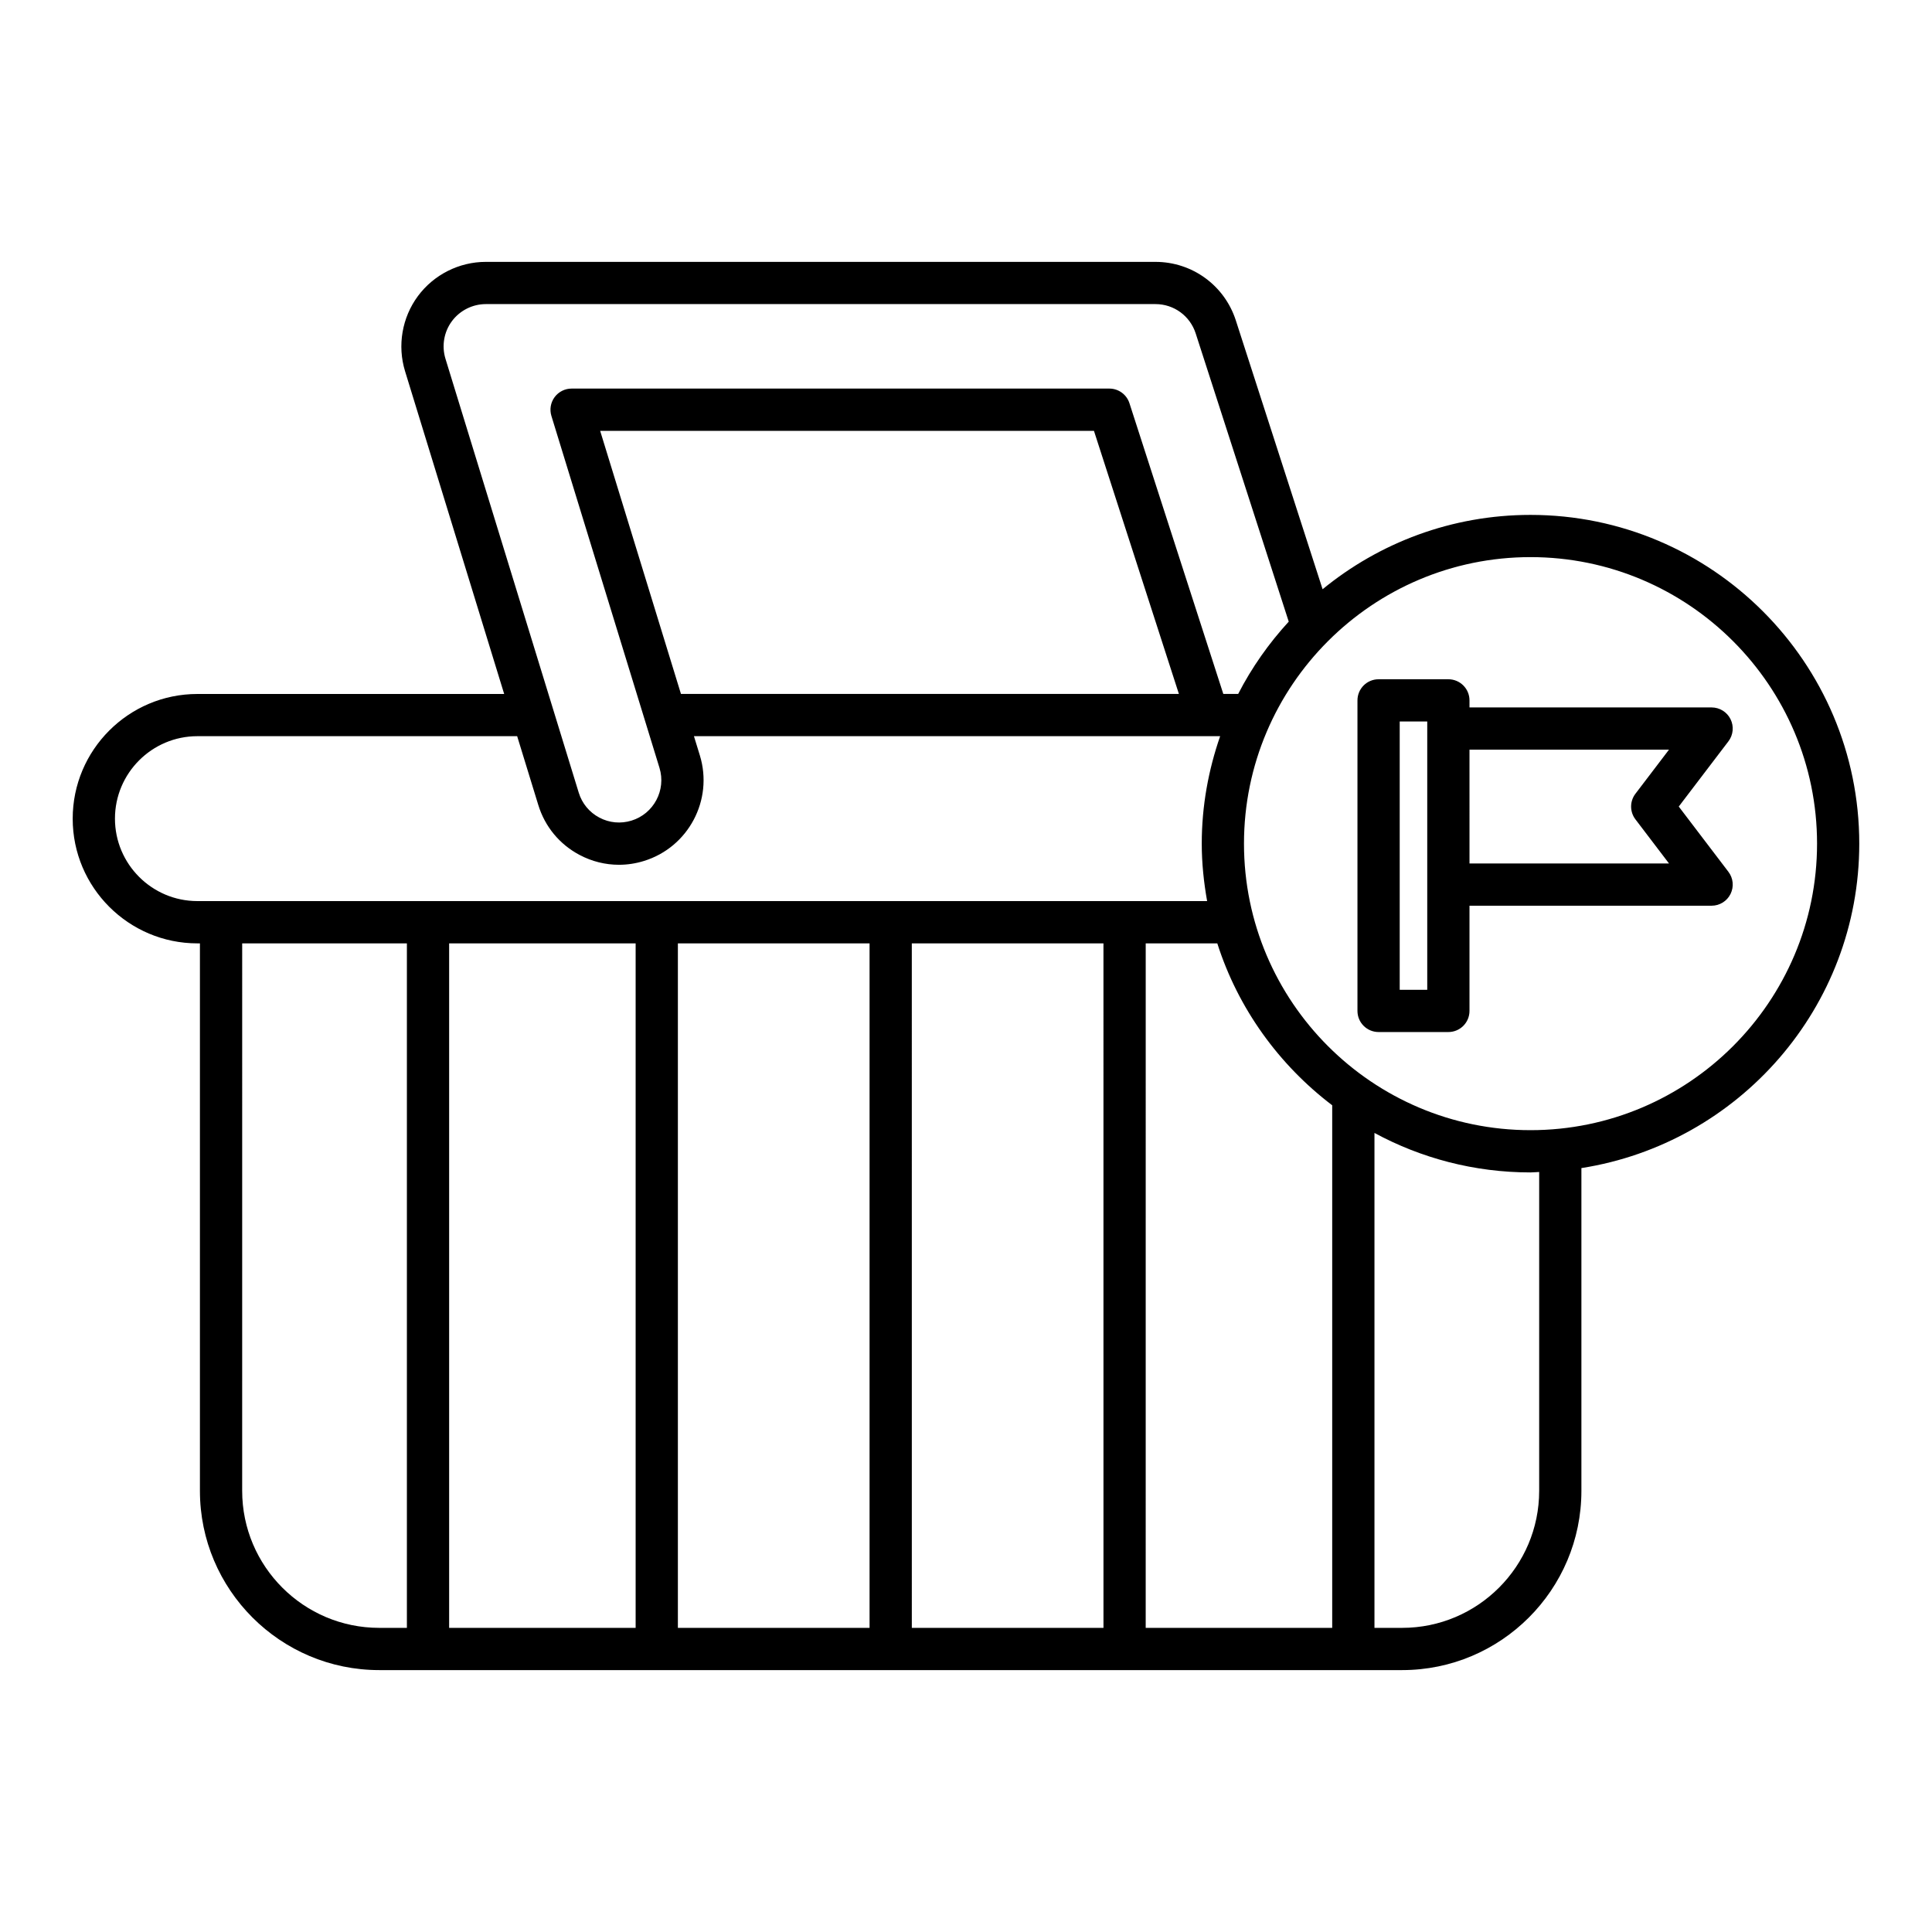 <?xml version="1.0" encoding="UTF-8"?>
<!-- Uploaded to: SVG Repo, www.svgrepo.com, Generator: SVG Repo Mixer Tools -->
<svg fill="#000000" width="800px" height="800px" version="1.1" viewBox="144 144 512 512" xmlns="http://www.w3.org/2000/svg">
 <g>
  <path d="m196.31 394h0.672v145.09c0 26.195 21.316 47.504 47.512 47.504h271.09c26.195 0 47.504-21.309 47.504-47.504v-85.535c41.641-6.519 73.637-42.531 73.637-85.98 0-48.043-39.086-87.121-87.129-87.121-20.887 0-40.07 7.398-55.094 19.699l-22.992-71.234c-2.996-9.281-11.555-15.52-21.309-15.52h-177.46c-7.07 0-13.797 3.394-18 9.082-4.203 5.684-5.477 13.113-3.398 19.887l26.27 85.543h-81.309c-18.219 0-33.039 14.824-33.039 33.047 0 18.219 14.82 33.043 33.039 33.043zm55.52 181.4h-7.336c-20.023 0-36.316-16.289-36.316-36.309l0.004-145.09h43.648zm60.621 0h-49.426v-181.4h49.426zm61.992 0h-50.797v-181.4h50.797zm61.988 0h-50.789l-0.004-181.4h50.789zm60.617 0h-49.426l0.004-181.4h18.969c5.512 17.277 16.32 32.168 30.453 42.91zm54.848-36.309c0 20.02-16.289 36.309-36.309 36.309h-7.34v-131.16c12.312 6.668 26.398 10.465 41.355 10.465 0.773 0 1.527-0.098 2.297-0.117zm-2.293-247.45c41.871 0 75.934 34.062 75.934 75.926 0 41.875-34.062 75.938-75.934 75.938-41.871 0-75.934-34.062-75.934-75.938 0-41.863 34.062-75.926 75.934-75.926zm-287.55-52.566c-1.039-3.391-0.406-7.106 1.695-9.945 2.106-2.844 5.473-4.543 9.004-4.543h177.46c4.875 0 9.156 3.117 10.656 7.762l24.66 76.391c-5.277 5.742-9.801 12.164-13.398 19.16h-3.941l-24.875-77.047c-0.742-2.309-2.898-3.875-5.324-3.875h-142.51c-1.777 0-3.445 0.844-4.504 2.269-1.055 1.434-1.367 3.273-0.848 4.977l28.641 93.262c1.809 5.898-1.516 12.176-7.422 13.988-2.859 0.875-5.875 0.598-8.516-0.805-2.644-1.398-4.586-3.746-5.461-6.613zm194.37 88.828h-131.96l-21.414-69.727h130.86zm-260.11 11.195h84.742l5.602 18.242c1.754 5.723 5.637 10.426 10.93 13.223 3.269 1.734 6.84 2.613 10.438 2.613 2.215 0 4.438-0.332 6.613-1.008 11.801-3.625 18.457-16.176 14.832-27.977l-1.566-5.094h139.45c-3.102 8.938-4.875 18.492-4.875 28.469 0 5.203 0.543 10.273 1.422 15.23h-267.59c-12.043 0-21.844-9.801-21.844-21.852 0-12.047 9.801-21.848 21.844-21.848z"/>
  <path d="m509.34 417.5h18.492c3.094 0 5.598-2.504 5.598-5.598v-27.879h64.164c2.125 0 4.074-1.207 5.012-3.109 0.945-1.906 0.734-4.184-0.559-5.875l-13.16-17.293 13.16-17.285c1.289-1.688 1.504-3.969 0.562-5.875-0.945-1.902-2.891-3.109-5.019-3.109l-64.16-0.004v-1.863c0-3.094-2.504-5.598-5.598-5.598h-18.492c-3.094 0-5.598 2.504-5.598 5.598v82.297c0 3.09 2.504 5.594 5.598 5.594zm24.09-74.832h52.871l-8.898 11.688c-1.523 2-1.523 4.777 0 6.777l8.898 11.691h-52.867zm-18.492-7.461h7.297v71.102h-7.297z"/>
 </g>
</svg>